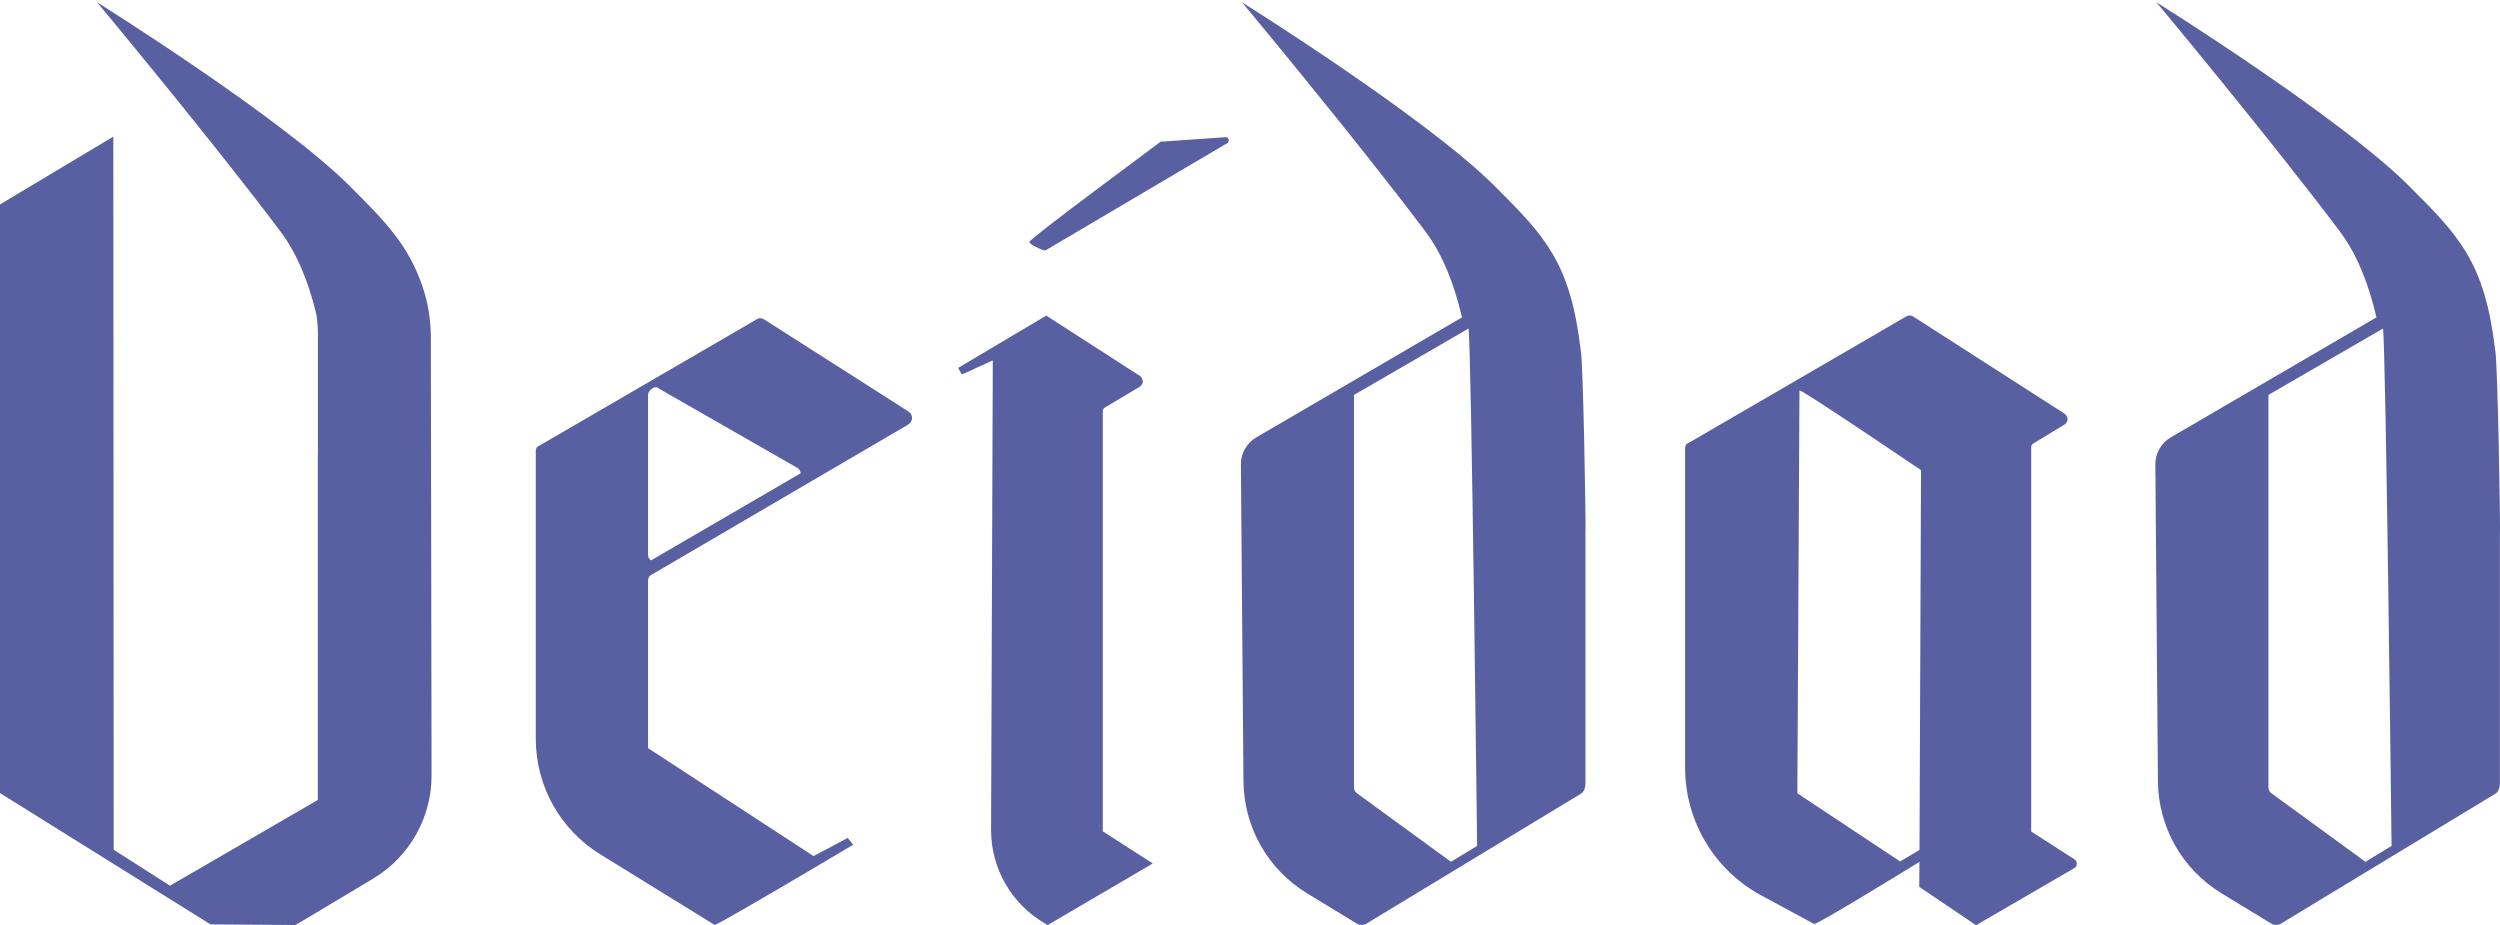 <?xml version="1.0" encoding="UTF-8"?> <svg xmlns="http://www.w3.org/2000/svg" width="500" height="185" viewBox="0 0 500 185" fill="none"><path d="M383.901 169.983L380.029 172.295L359.472 158.662L359.893 78.091C359.893 77.549 384.207 94.035 384.207 94.035L383.901 169.983ZM414.841 171.83L406.238 166.306V89.418C406.238 89.076 406.408 88.818 406.755 88.644L412.997 84.854C413.34 84.511 413.513 84.168 413.513 83.821C413.513 83.478 413.34 83.139 412.997 82.792L382.736 63.364C382.194 63.007 381.655 63.007 381.113 63.364L337.832 88.523C337.29 88.703 337.021 89.064 337.021 89.607V153.555C337.021 164.201 342.854 173.994 352.216 179.061L362.816 184.794C363.259 185.093 383.889 172.375 383.889 172.375L383.85 177.376L394.734 184.72C395.077 185.068 395.416 185.068 395.763 184.72L414.841 173.633C415.184 173.466 415.357 173.165 415.357 172.733C415.357 172.305 415.184 172.003 414.841 171.83Z" fill="#5860A2"></path><path d="M130.204 112.076C129.81 111.811 129.611 111.449 129.611 110.984V79.067C129.611 78.525 129.88 78.075 130.422 77.714C130.963 77.353 131.41 77.353 131.775 77.714L159.636 93.673C159.91 93.949 160.079 94.27 160.145 94.646L130.204 112.076ZM181.598 82.238L152.874 63.916C152.335 63.558 151.793 63.558 151.252 63.916L107.97 89.074C107.428 89.255 107.158 89.617 107.158 90.155V147.78C107.158 157.182 112.03 165.914 120.028 170.851L142.911 184.978C143.139 185.128 152.8 179.494 162.524 173.75C165.296 172.113 168.073 170.468 170.635 168.945L169.529 167.588L162.708 171.22L162.524 171.099L129.611 149.627V116.124C129.611 115.741 129.751 115.406 130.02 115.114L181.598 84.941C182.14 84.583 182.409 84.129 182.409 83.591C182.409 83.049 182.14 82.6 181.598 82.238Z" fill="#5860A2"></path><path d="M220.558 82.223C220.558 81.88 220.727 81.623 221.074 81.449L228.051 77.29C228.394 76.947 228.566 76.604 228.566 76.261C228.566 75.918 228.394 75.575 228.051 75.228L209.249 63.119L191.631 73.577L192.372 74.896L198.559 72.083L198.215 165.937C198.186 173.691 202.323 180.862 209.05 184.719C209.227 184.896 209.403 184.985 209.58 184.981L230.556 172.694L220.558 166.268V82.223Z" fill="#5860A2"></path><path d="M290.191 172.356L271.537 158.76C271.043 158.428 270.796 158.019 270.796 157.525V78.986L293.701 65.711C294.277 68.617 295.42 169.184 295.42 169.184L290.191 172.356ZM298.934 37.212C285.239 23.517 248.864 0.756 248.41 0.472C248.764 0.899 271.482 28.17 285.154 46.397C288.598 50.992 290.895 57.017 292.4 63.476L251.264 87.473C249.339 88.595 248.163 90.659 248.178 92.887C248.255 103.775 248.532 136.835 248.694 156.275C248.772 165.424 253.569 173.882 261.382 178.643L271.585 184.859C272.075 185.022 272.573 185.022 273.067 184.859L316.327 158.653C316.828 158.218 317.086 157.565 317.086 156.699V107.378C317.23 105.471 316.621 71.53 316.142 70.003C314.044 52.326 308.885 47.164 298.934 37.212Z" fill="#5860A2"></path><path d="M473.083 172.356L454.43 158.76C453.936 158.428 453.688 158.019 453.688 157.525V78.986L476.594 65.711C477.169 68.617 478.312 169.184 478.312 169.184L473.083 172.356ZM499.035 70.003C496.937 52.326 491.778 47.164 481.826 37.212C468.131 23.517 431.756 0.756 431.303 0.472C431.657 0.899 454.374 28.17 468.047 46.397C471.491 50.992 473.788 57.017 475.293 63.476L434.157 87.473C432.231 88.595 431.056 90.659 431.07 92.887C431.148 103.775 431.424 136.835 431.586 156.275C431.664 165.424 436.461 173.882 444.274 178.643L454.477 184.859C454.968 185.022 455.465 185.022 455.96 184.859L499.219 158.653C499.721 158.218 499.979 157.565 499.979 156.699V107.378C500.123 105.471 499.514 71.53 499.035 70.003Z" fill="#5860A2"></path><path d="M245.272 27.424L232.612 28.312C232.405 28.249 232.179 28.285 232.007 28.418C229.325 30.487 205.739 47.823 205.876 48.412C205.994 48.919 207.849 49.743 208.699 50.042C208.904 50.114 209.129 50.081 209.308 49.956L245.461 28.623C245.92 28.3 245.809 27.59 245.272 27.424Z" fill="#5860A2"></path><path d="M84.55 57.455C81.699 48.967 77.043 44.303 69.952 37.213C56.258 23.518 19.882 0.757 19.429 0.472C19.782 0.9 42.5 28.171 56.173 46.398C59.413 50.721 61.638 56.314 63.142 62.343C63.285 62.913 63.377 63.495 63.429 64.08C63.463 64.467 63.503 64.922 63.537 65.313C63.572 65.715 63.589 66.116 63.589 66.52V90.941H63.559V159.994H63.557L33.992 177.138L22.74 169.949L22.664 27.32L0 40.887V158.614L42.104 184.881L59.041 185C59.125 185.024 67.296 180.127 74.677 175.689C81.92 171.334 86.338 163.496 86.312 155.045C86.312 154.961 86.192 81.546 86.17 67.517C86.165 64.099 85.638 60.695 84.55 57.455Z" fill="#5860A2"></path></svg> 